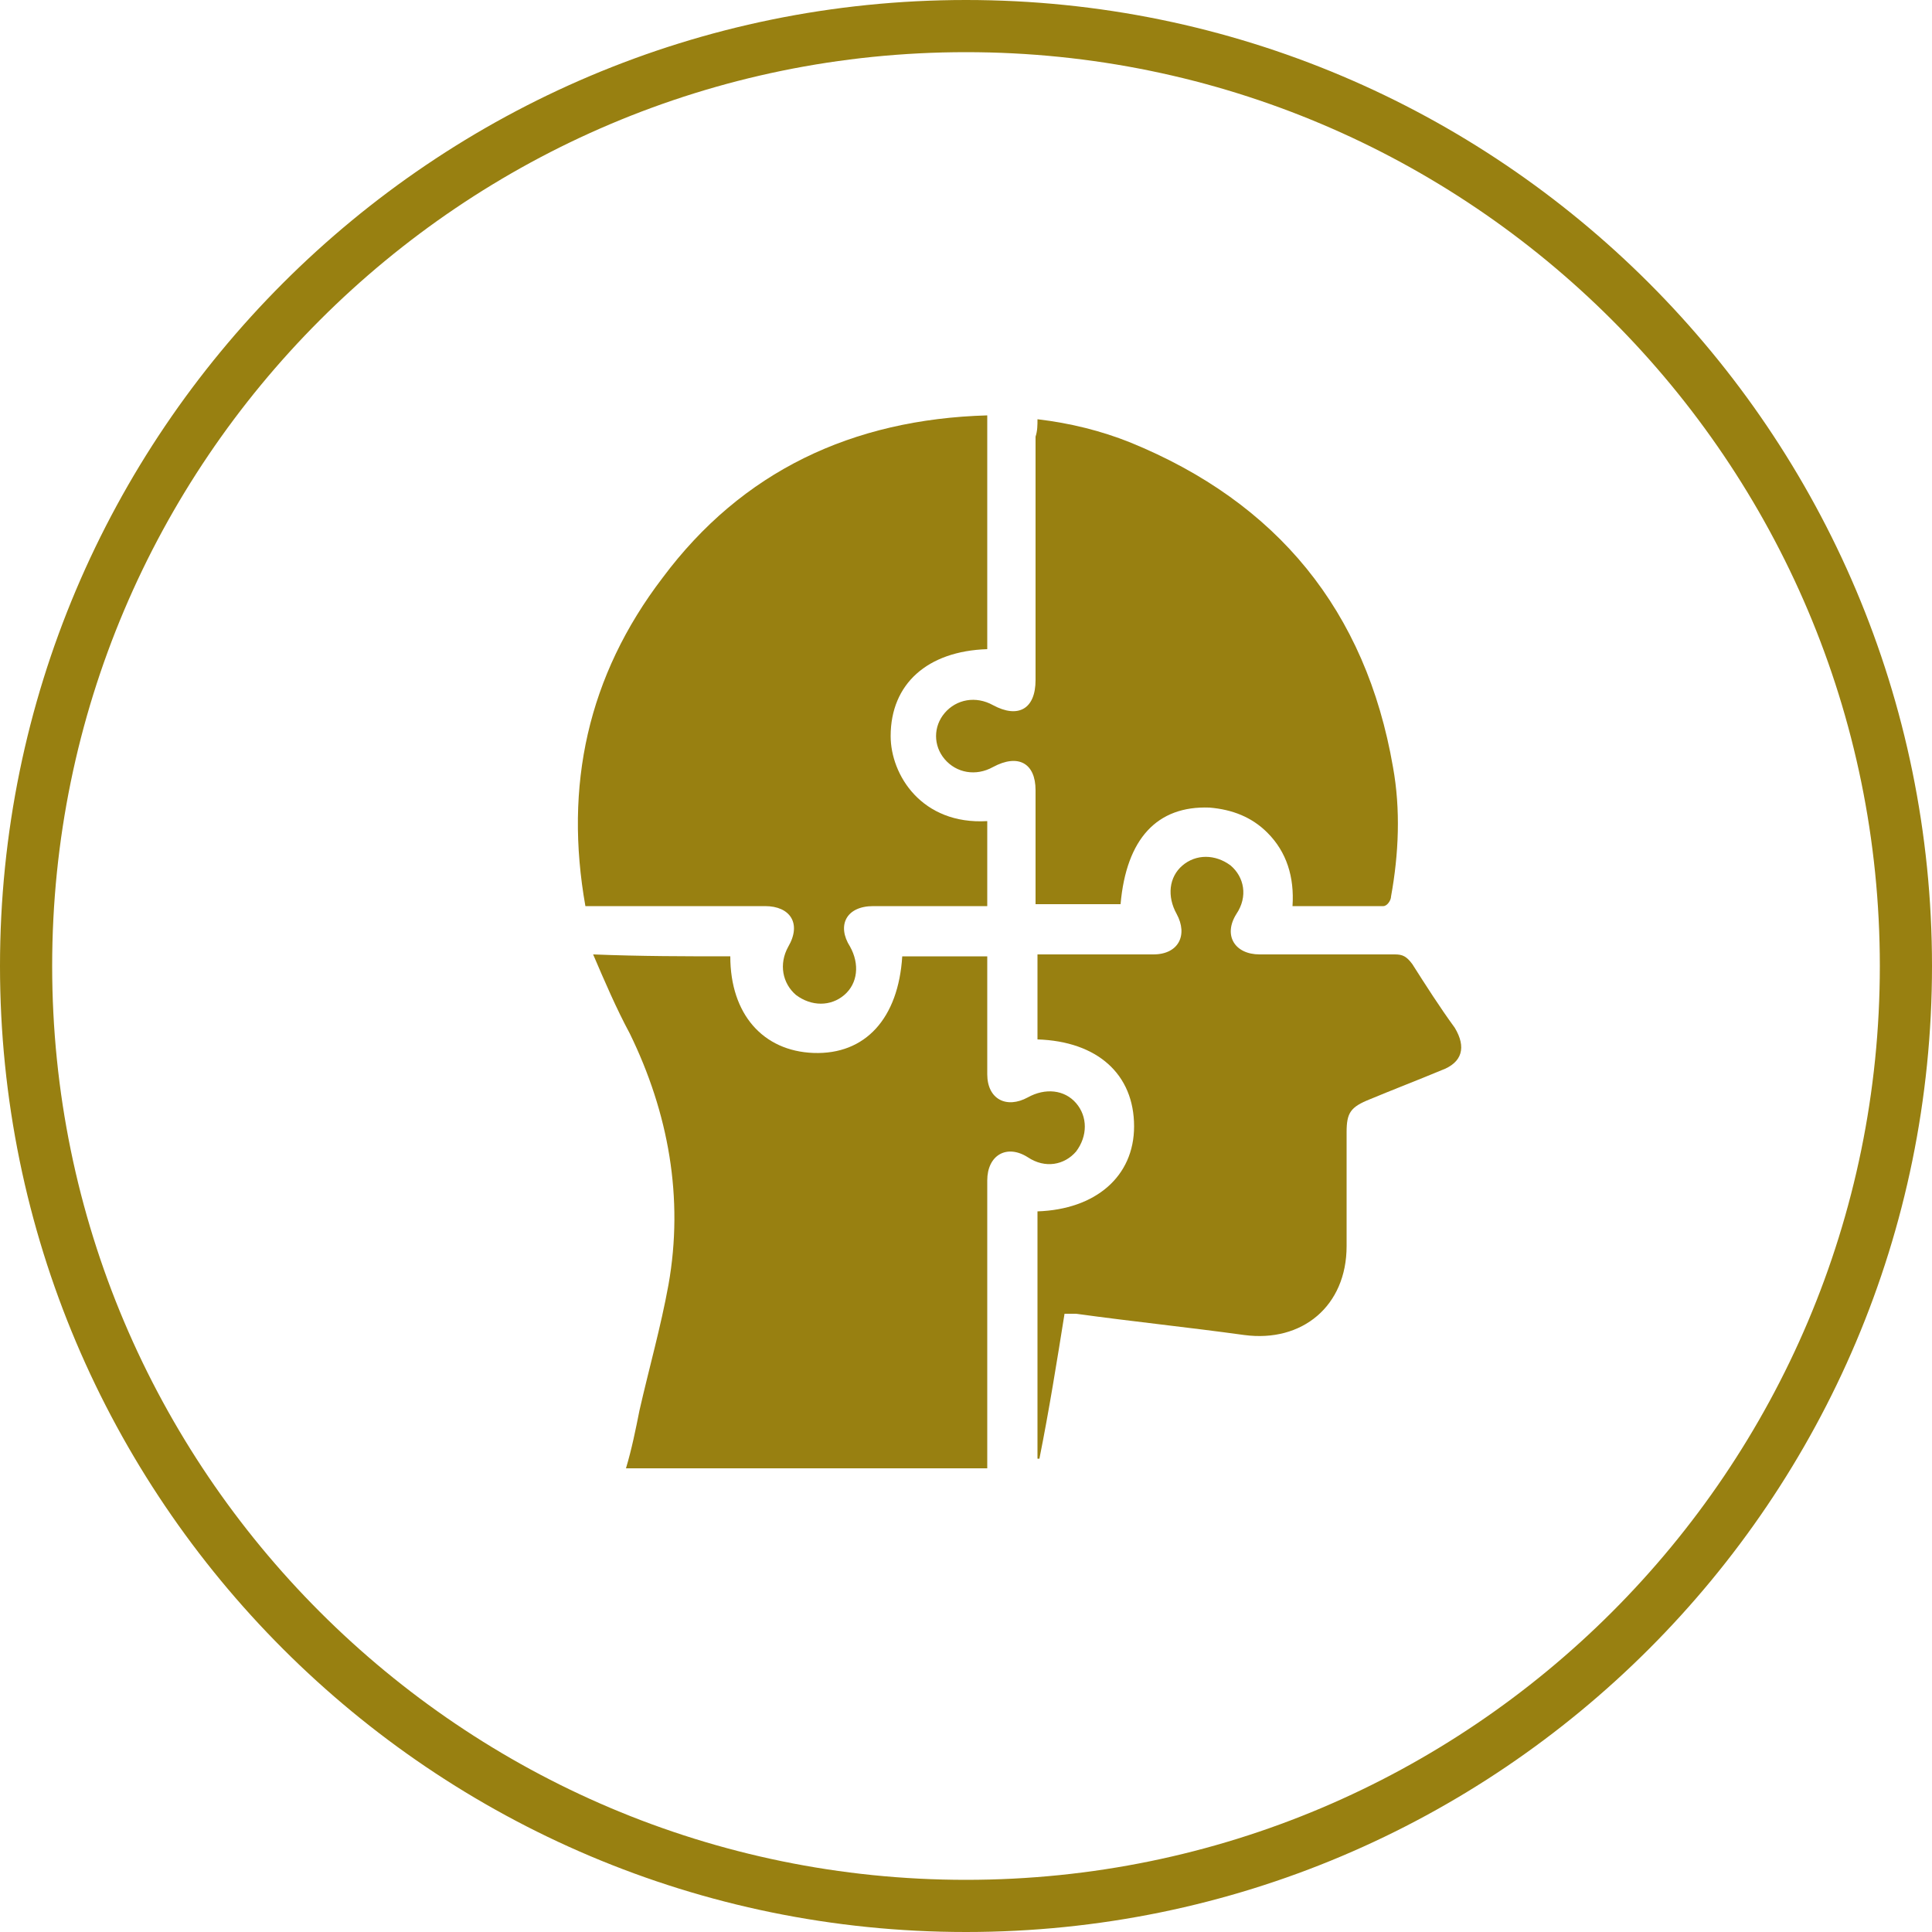 <?xml version="1.0" encoding="UTF-8"?> <svg xmlns="http://www.w3.org/2000/svg" xmlns:xlink="http://www.w3.org/1999/xlink" version="1.1" id="Layer_1" x="0px" y="0px" viewBox="0 0 100 100" style="enable-background:new 0 0 100 100;" xml:space="preserve"> <style type="text/css"> .st0{fill:#988011;} </style> <path class="st0" d="M50,100C22.4,100,0,77.6,0,50S22.4,0,50,0s50,22.4,50,50S77.6,100,50,100z M50,2.7C23.9,2.7,2.7,23.9,2.7,50 S23.9,97.3,50,97.3S97.3,76.1,97.3,50S76.1,2.7,50,2.7z"></path> <g> <path class="st0" d="M37.8,49.5c0,3,1.7,4.9,4.3,5c2.7,0.1,4.4-1.8,4.6-5c1.4,0,2.9,0,4.4,0c0,0.2,0,0.4,0,0.7c0,1.8,0,3.6,0,5.4 c0,1.3,1,1.8,2.1,1.2c0.9-0.5,1.9-0.4,2.5,0.3c0.6,0.7,0.6,1.7,0,2.5c-0.6,0.7-1.6,0.9-2.5,0.3c-1.1-0.7-2.1-0.1-2.1,1.2 c0,4.7,0,9.5,0,14.2c0,0.2,0,0.5,0,0.7c-6.2,0-12.4,0-18.7,0c0.3-1,0.5-2,0.7-3c0.5-2.2,1.1-4.3,1.5-6.5c0.8-4.5,0-8.9-2-13 c-0.7-1.3-1.3-2.7-1.9-4.1C33.2,49.5,35.5,49.5,37.8,49.5z"></path> <path class="st0" d="M51.1,21.5c0,4.1,0,8.1,0,12.1c-3.1,0.1-5,1.8-5,4.5c0,2,1.6,4.6,5,4.4c0,1.5,0,2.9,0,4.4c-0.2,0-0.4,0-0.6,0 c-1.8,0-3.6,0-5.3,0c-1.4,0-1.9,1-1.2,2.1c0.5,0.9,0.4,1.9-0.3,2.5c-0.7,0.6-1.7,0.6-2.5,0c-0.7-0.6-0.9-1.6-0.4-2.5 c0.7-1.2,0.1-2.1-1.2-2.1c-2.8,0-5.7,0-8.5,0c-0.2,0-0.5,0-0.8,0c-1.1-6.2,0.1-11.9,4-17C38.4,24.4,44.1,21.7,51.1,21.5z"></path> <path class="st0" d="M53.7,21.7c1.7,0.2,3.3,0.6,4.8,1.2c7.6,3.1,12.2,8.7,13.6,16.8c0.4,2.2,0.3,4.5-0.1,6.7 c0,0.2-0.2,0.5-0.4,0.5c-1.5,0-3.1,0-4.7,0c0.1-1.5-0.3-2.8-1.3-3.8c-0.8-0.8-1.8-1.2-3-1.3c-2.7-0.1-4.3,1.6-4.6,5 c-1.4,0-2.9,0-4.4,0c0-0.2,0-0.4,0-0.6c0-1.8,0-3.6,0-5.3c0-1.4-0.9-1.9-2.2-1.2c-0.9,0.5-1.9,0.3-2.5-0.4c-0.6-0.7-0.6-1.7,0-2.4 c0.6-0.7,1.6-0.9,2.5-0.4c1.3,0.7,2.2,0.2,2.2-1.3c0-4.2,0-8.4,0-12.6C53.7,22.3,53.7,22,53.7,21.7z"></path> <path class="st0" d="M53.7,62.7c3-0.1,5-1.8,5-4.4c0-2.7-1.9-4.4-5-4.5c0-1.4,0-2.9,0-4.4c0.8,0,1.6,0,2.4,0c1.2,0,2.4,0,3.6,0 c1.3,0,1.8-1,1.2-2.1c-0.5-0.9-0.4-1.9,0.3-2.5c0.7-0.6,1.7-0.6,2.5,0c0.7,0.6,0.9,1.6,0.3,2.5c-0.7,1.1-0.1,2.1,1.2,2.1 c2.3,0,4.7,0,7,0c0.4,0,0.6,0.1,0.9,0.5c0.7,1.1,1.4,2.2,2.2,3.3c0.6,1,0.4,1.8-0.7,2.2c-1.2,0.5-2.5,1-3.7,1.5 c-1,0.4-1.2,0.7-1.2,1.7c0,2,0,4,0,5.9c0,3.1-2.3,5-5.3,4.6c-2.9-0.4-5.8-0.7-8.7-1.1c-0.2,0-0.4,0-0.6,0c-0.4,2.5-0.8,5-1.3,7.5 c0,0-0.1,0-0.1,0C53.7,71.3,53.7,67,53.7,62.7z"></path> </g> </svg> 